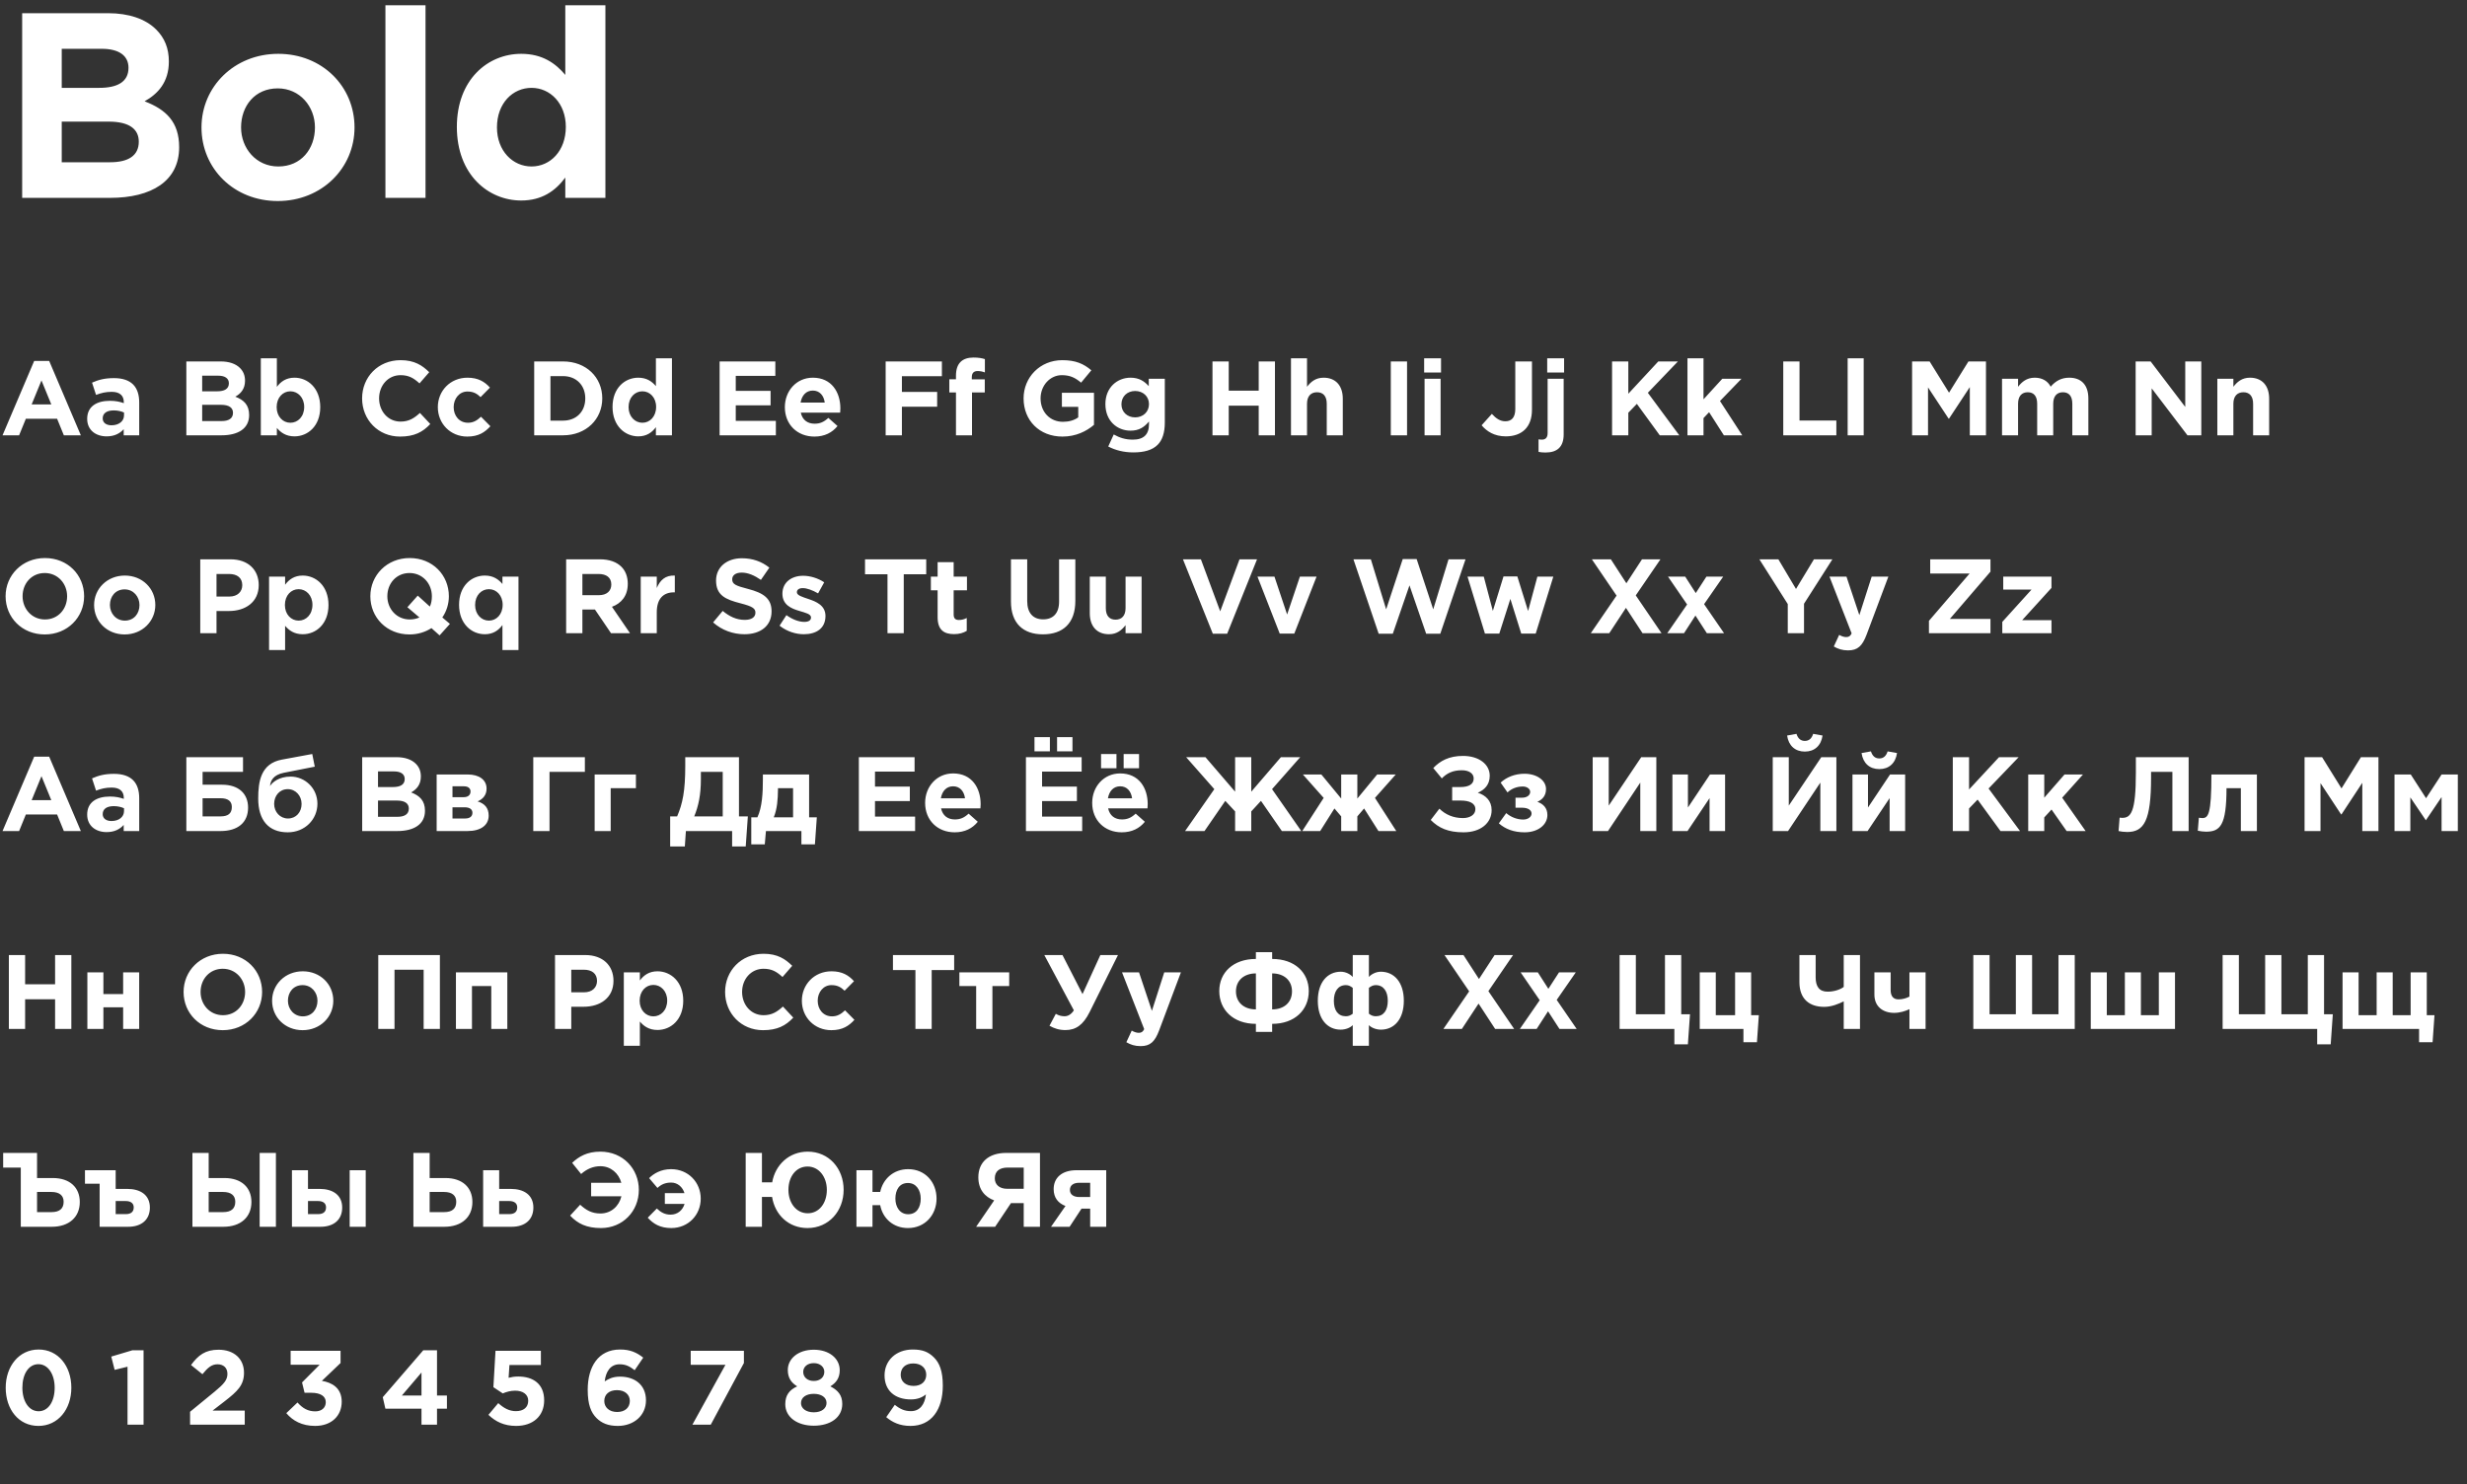 <svg width="374" height="225" viewBox="0 0 374 225" fill="none" xmlns="http://www.w3.org/2000/svg">
<rect x="0" y="0" width="374" height="225" fill="#333333" stroke="none"/>
<path d="M3.36 30V2H16.36C19.56 2 22.08 2.88 23.68 4.48C24.96 5.76 25.6 7.32 25.6 9.32C25.6 12.48 23.92 14.24 21.92 15.36C25.16 16.6 27.16 18.48 27.16 22.32C27.16 27.44 23 30 16.68 30H3.36ZM9.36 13.32H15.04C17.76 13.32 19.48 12.44 19.48 10.28C19.48 8.44 18.04 7.4 15.44 7.4H9.36V13.32ZM9.36 24.6H16.68C19.4 24.6 21.04 23.64 21.04 21.48C21.04 19.6 19.64 18.44 16.48 18.44H9.36V24.6ZM42.107 30.48C35.467 30.48 30.547 25.56 30.547 19.32C30.547 13.16 35.507 8.16 42.187 8.16C48.827 8.16 53.747 13.08 53.747 19.32C53.747 25.48 48.787 30.48 42.107 30.48ZM42.187 25.24C45.667 25.24 47.747 22.56 47.747 19.32C47.747 16.16 45.467 13.4 42.107 13.4C38.627 13.4 36.547 16.08 36.547 19.32C36.547 22.48 38.827 25.24 42.187 25.24ZM58.43 30V0.8H64.51V30H58.43ZM79.02 30.4C74.02 30.4 69.26 26.48 69.26 19.24C69.26 12.08 73.94 8.16 79.02 8.16C82.26 8.16 84.26 9.64 85.7 11.36V0.8H91.78V30H85.7V26.92C84.22 28.92 82.18 30.4 79.02 30.4ZM80.58 25.24C83.42 25.24 85.78 22.88 85.78 19.24C85.78 15.68 83.42 13.32 80.58 13.32C77.74 13.32 75.34 15.64 75.34 19.32C75.34 22.88 77.74 25.24 80.58 25.24Z" fill="white"/>
<path d="M0.384 66L5.184 54.72H7.456L12.256 66H9.68L8.656 63.488H3.92L2.896 66H0.384ZM4.8 61.312H7.776L6.288 57.68L4.8 61.312ZM16.161 66.16C14.545 66.16 13.217 65.232 13.217 63.504C13.217 61.632 14.641 60.768 16.673 60.768C17.537 60.768 18.161 60.912 18.769 61.12V60.976C18.769 59.968 18.145 59.408 16.929 59.408C16.001 59.408 15.345 59.584 14.561 59.872L13.953 58.016C14.897 57.6 15.825 57.328 17.281 57.328C18.609 57.328 19.569 57.68 20.177 58.288C20.817 58.928 21.105 59.872 21.105 61.024V66H18.753V65.072C18.161 65.728 17.345 66.16 16.161 66.16ZM16.897 64.48C18.033 64.48 18.801 63.856 18.801 62.976V62.544C18.385 62.352 17.841 62.224 17.249 62.224C16.209 62.224 15.569 62.64 15.569 63.44C15.569 64.096 16.113 64.48 16.897 64.48ZM28.25 66V54.8H33.45C34.73 54.8 35.738 55.152 36.378 55.792C36.89 56.304 37.146 56.928 37.146 57.728C37.146 58.992 36.474 59.696 35.674 60.144C36.97 60.64 37.77 61.392 37.77 62.928C37.77 64.976 36.106 66 33.578 66H28.25ZM30.65 59.328H32.922C34.01 59.328 34.698 58.976 34.698 58.112C34.698 57.376 34.122 56.96 33.082 56.96H30.65V59.328ZM30.65 63.84H33.578C34.666 63.84 35.322 63.456 35.322 62.592C35.322 61.84 34.762 61.376 33.498 61.376H30.65V63.84ZM44.645 66.16C43.349 66.16 42.549 65.568 41.973 64.88V66H39.541V54.32H41.973V58.656C42.565 57.856 43.381 57.264 44.645 57.264C46.645 57.264 48.549 58.832 48.549 61.728C48.549 64.592 46.677 66.16 44.645 66.16ZM44.021 64.096C45.157 64.096 46.117 63.168 46.117 61.696C46.117 60.272 45.157 59.328 44.021 59.328C42.885 59.328 41.941 60.272 41.941 61.728C41.941 63.152 42.885 64.096 44.021 64.096ZM60.639 66.192C57.343 66.192 54.895 63.648 54.895 60.4C54.895 57.216 57.295 54.608 60.735 54.608C62.847 54.608 64.031 55.408 65.071 56.432L63.599 58.128C62.735 57.344 61.999 56.88 60.719 56.88C58.831 56.88 57.471 58.448 57.471 60.4C57.471 62.32 58.799 63.92 60.719 63.92C61.999 63.92 62.783 63.408 63.663 62.608L65.231 64.288C64.079 65.52 62.799 66.192 60.639 66.192ZM70.839 66.192C68.263 66.192 66.375 64.208 66.375 61.728C66.375 59.28 68.247 57.264 70.871 57.264C72.487 57.264 73.479 57.872 74.279 58.768L72.855 60.208C72.327 59.712 71.815 59.36 70.855 59.36C69.639 59.36 68.775 60.432 68.775 61.728C68.775 63.04 69.623 64.096 70.951 64.096C71.767 64.096 72.327 63.744 72.919 63.184L74.343 64.624C73.511 65.536 72.551 66.192 70.839 66.192ZM80.985 66V54.8H85.353C88.873 54.8 91.305 57.216 91.305 60.4C91.305 63.552 88.873 66 85.353 66H80.985ZM83.449 63.776H85.353C87.369 63.776 88.729 62.416 88.729 60.4C88.729 58.416 87.369 57.024 85.353 57.024H83.449V63.776ZM96.764 66.16C94.764 66.16 92.86 64.592 92.86 61.696C92.86 58.832 94.732 57.264 96.764 57.264C98.06 57.264 98.86 57.856 99.436 58.544V54.32H101.868V66H99.436V64.768C98.844 65.568 98.028 66.16 96.764 66.16ZM97.388 64.096C98.524 64.096 99.468 63.152 99.468 61.696C99.468 60.272 98.524 59.328 97.388 59.328C96.252 59.328 95.292 60.256 95.292 61.728C95.292 63.152 96.252 64.096 97.388 64.096ZM109.094 66V54.8H117.542V56.992H111.542V59.264H116.822V61.456H111.542V63.808H117.622V66H109.094ZM123.465 66.192C120.889 66.192 118.985 64.384 118.985 61.728C118.985 59.28 120.729 57.264 123.225 57.264C126.089 57.264 127.401 59.488 127.401 61.92C127.401 62.112 127.385 62.336 127.369 62.56H121.401C121.641 63.664 122.409 64.24 123.497 64.24C124.313 64.24 124.905 63.984 125.577 63.36L126.969 64.592C126.169 65.584 125.017 66.192 123.465 66.192ZM121.369 61.04H125.033C124.889 59.952 124.249 59.216 123.225 59.216C122.217 59.216 121.561 59.936 121.369 61.04ZM134.266 66V54.8H142.794V57.04H136.73V59.424H142.074V61.664H136.73V66H134.266ZM144.926 66V59.504H143.918V57.504H144.926V56.96C144.926 56.016 145.166 55.328 145.614 54.88C146.062 54.432 146.718 54.208 147.582 54.208C148.35 54.208 148.862 54.304 149.31 54.448V56.464C148.958 56.336 148.622 56.256 148.206 56.256C147.646 56.256 147.326 56.544 147.326 57.184V57.52H149.294V59.504H147.358V66H144.926ZM161.064 66.192C157.576 66.192 155.176 63.744 155.176 60.4C155.176 57.216 157.656 54.608 161.048 54.608C163.064 54.608 164.28 55.152 165.448 56.144L163.896 58.016C163.032 57.296 162.264 56.88 160.968 56.88C159.176 56.88 157.752 58.464 157.752 60.4C157.752 62.448 159.16 63.952 161.144 63.952C162.04 63.952 162.84 63.728 163.464 63.28V61.68H160.984V59.552H165.848V64.416C164.696 65.392 163.112 66.192 161.064 66.192ZM171.803 68.592C170.411 68.592 169.099 68.272 168.011 67.696L168.843 65.872C169.723 66.368 170.603 66.656 171.739 66.656C173.403 66.656 174.187 65.856 174.187 64.32V63.904C173.467 64.768 172.683 65.296 171.387 65.296C169.387 65.296 167.579 63.84 167.579 61.264C167.579 58.704 169.419 57.264 171.387 57.264C172.715 57.264 173.499 57.824 174.155 58.544V57.424H176.587V64.064C176.587 65.6 176.219 66.72 175.499 67.44C174.699 68.24 173.467 68.592 171.803 68.592ZM172.091 63.28C173.275 63.28 174.187 62.464 174.187 61.264C174.187 60.096 173.275 59.28 172.091 59.28C170.907 59.28 170.011 60.096 170.011 61.296C170.011 62.48 170.907 63.28 172.091 63.28ZM183.813 66V54.8H186.277V59.232H190.821V54.8H193.285V66H190.821V61.504H186.277V66H183.813ZM195.713 66V54.32H198.145V58.64C198.705 57.92 199.425 57.264 200.657 57.264C202.497 57.264 203.569 58.48 203.569 60.448V66H201.137V61.216C201.137 60.064 200.593 59.472 199.665 59.472C198.737 59.472 198.145 60.064 198.145 61.216V66H195.713ZM210.847 66V54.8H213.311V66H210.847ZM215.902 56.48V54.32H218.462V56.48H215.902ZM215.966 66V57.424H218.398V66H215.966ZM228.279 66.16C226.535 66.16 225.383 65.392 224.615 64.48L226.167 62.752C226.807 63.456 227.431 63.872 228.215 63.872C229.143 63.872 229.719 63.312 229.719 62.016V54.8H232.247V62.128C232.247 63.456 231.863 64.448 231.191 65.12C230.503 65.808 229.495 66.16 228.279 66.16ZM234.558 56.48V54.32H237.118V56.48H234.558ZM234.302 68.608C233.854 68.608 233.582 68.576 233.246 68.512V66.608C233.438 66.64 233.582 66.656 233.758 66.656C234.27 66.656 234.622 66.384 234.622 65.664V57.424H237.054V65.856C237.054 67.744 236.094 68.608 234.302 68.608ZM244.391 66V54.8H246.855V59.696L251.399 54.8H254.375L249.815 59.552L254.583 66H251.623L248.151 61.232L246.855 62.576V66H244.391ZM255.822 66V54.32H258.254V60.544L261.102 57.424H264.014L260.75 60.8L264.126 66H261.342L259.102 62.496L258.254 63.392V66H255.822ZM270.344 66V54.8H272.808V63.76H278.392V66H270.344ZM280.106 66V54.32H282.538V66H280.106ZM289.875 66V54.8H292.531L295.475 59.536L298.419 54.8H301.075V66H298.627V58.688L295.475 63.472H295.411L292.291 58.736V66H289.875ZM303.51 66V57.424H305.942V58.64C306.502 57.92 307.238 57.264 308.47 57.264C309.59 57.264 310.438 57.76 310.886 58.624C311.638 57.744 312.534 57.264 313.702 57.264C315.51 57.264 316.598 58.352 316.598 60.416V66H314.166V61.216C314.166 60.064 313.654 59.472 312.742 59.472C311.83 59.472 311.27 60.064 311.27 61.216V66H308.838V61.216C308.838 60.064 308.326 59.472 307.414 59.472C306.502 59.472 305.942 60.064 305.942 61.216V66H303.51ZM323.766 66V54.8H326.038L331.286 61.696V54.8H333.718V66H331.622L326.198 58.88V66H323.766ZM336.151 66V57.424H338.583V58.64C339.143 57.92 339.863 57.264 341.095 57.264C342.935 57.264 344.007 58.48 344.007 60.448V66H341.575V61.216C341.575 60.064 341.031 59.472 340.103 59.472C339.174 59.472 338.583 60.064 338.583 61.216V66H336.151ZM6.784 96.192C3.328 96.192 0.848 93.616 0.848 90.4C0.848 87.216 3.36 84.608 6.816 84.608C10.272 84.608 12.752 87.184 12.752 90.4C12.752 93.584 10.24 96.192 6.784 96.192ZM6.816 93.92C8.8 93.92 10.176 92.352 10.176 90.4C10.176 88.48 8.768 86.88 6.784 86.88C4.8 86.88 3.424 88.448 3.424 90.4C3.424 92.32 4.832 93.92 6.816 93.92ZM18.89 96.192C16.234 96.192 14.266 94.224 14.266 91.728C14.266 89.264 16.25 87.264 18.922 87.264C21.578 87.264 23.546 89.232 23.546 91.728C23.546 94.192 21.562 96.192 18.89 96.192ZM18.922 94.096C20.314 94.096 21.146 93.024 21.146 91.728C21.146 90.464 20.234 89.36 18.89 89.36C17.498 89.36 16.666 90.432 16.666 91.728C16.666 92.992 17.578 94.096 18.922 94.096ZM30.36 96V84.8H34.936C37.608 84.8 39.224 86.384 39.224 88.704C39.224 91.296 37.208 92.64 34.696 92.64H32.824V96H30.36ZM32.824 90.448H34.776C36.008 90.448 36.728 89.712 36.728 88.72C36.728 87.616 35.96 87.024 34.728 87.024H32.824V90.448ZM40.791 98.56V87.424H43.223V88.656C43.815 87.856 44.631 87.264 45.895 87.264C47.895 87.264 49.799 88.832 49.799 91.728C49.799 94.592 47.927 96.16 45.895 96.16C44.599 96.16 43.799 95.568 43.223 94.88V98.56H40.791ZM45.271 94.096C46.407 94.096 47.367 93.168 47.367 91.696C47.367 90.272 46.407 89.328 45.271 89.328C44.135 89.328 43.191 90.272 43.191 91.728C43.191 93.152 44.135 94.096 45.271 94.096ZM66.641 96.336L65.409 95.232C64.465 95.84 63.329 96.192 62.081 96.192C58.625 96.192 56.145 93.616 56.145 90.4C56.145 87.216 58.657 84.608 62.113 84.608C65.569 84.608 68.049 87.184 68.049 90.4C68.049 91.568 67.697 92.688 67.057 93.616L68.209 94.592L66.641 96.336ZM62.113 93.92C62.657 93.92 63.153 93.808 63.585 93.616L61.761 92.064L63.329 90.304L65.169 91.968C65.377 91.504 65.473 90.992 65.473 90.4C65.473 88.48 64.065 86.88 62.081 86.88C60.097 86.88 58.721 88.448 58.721 90.4C58.721 92.32 60.129 93.92 62.113 93.92ZM76.171 98.56V94.768C75.579 95.568 74.763 96.16 73.499 96.16C71.499 96.16 69.595 94.592 69.595 91.696C69.595 88.832 71.467 87.264 73.499 87.264C74.795 87.264 75.595 87.856 76.171 88.544V87.424H78.603V98.56H76.171ZM74.123 94.096C75.259 94.096 76.203 93.152 76.203 91.696C76.203 90.272 75.259 89.328 74.123 89.328C72.987 89.328 72.027 90.256 72.027 91.728C72.027 93.152 72.987 94.096 74.123 94.096ZM85.828 96V84.8H90.948C92.372 84.8 93.476 85.2 94.212 85.936C94.836 86.56 95.172 87.44 95.172 88.528C95.172 90.336 94.196 91.472 92.772 92L95.508 96H92.628L90.196 92.416H88.292V96H85.828ZM88.292 90.24H90.788C91.988 90.24 92.676 89.6 92.676 88.624C92.676 87.568 91.94 87.024 90.74 87.024H88.292V90.24ZM97.135 96V87.424H99.567V89.152C100.063 87.968 100.863 87.2 102.303 87.264V89.808H102.175C100.559 89.808 99.567 90.784 99.567 92.832V96H97.135ZM112.859 96.16C111.163 96.16 109.451 95.568 108.107 94.368L109.563 92.624C110.571 93.456 111.627 93.984 112.907 93.984C113.915 93.984 114.523 93.584 114.523 92.896C114.523 92.272 114.139 91.952 112.267 91.472C110.011 90.896 108.555 90.272 108.555 88.016C108.555 85.984 110.187 84.64 112.475 84.64C114.107 84.64 115.499 85.152 116.635 86.064L115.355 87.92C114.363 87.232 113.387 86.816 112.443 86.816C111.499 86.816 111.003 87.248 111.003 87.824C111.003 88.56 111.483 88.8 113.419 89.296C115.691 89.888 116.971 90.704 116.971 92.688C116.971 94.912 115.275 96.16 112.859 96.16ZM121.862 96.16C120.662 96.16 119.318 95.76 118.182 94.864L119.222 93.264C120.15 93.936 121.126 94.288 121.926 94.288C122.63 94.288 122.95 94.032 122.95 93.616C122.95 93.088 122.118 92.912 121.174 92.624C119.974 92.272 118.614 91.712 118.614 90.016C118.614 88.272 120.022 87.296 121.75 87.296C122.838 87.296 124.022 87.664 124.95 88.288L124.022 89.968C123.174 89.472 122.326 89.168 121.702 89.168C121.11 89.168 120.806 89.424 120.806 89.792C120.806 90.272 121.622 90.496 122.55 90.816C123.75 91.216 125.142 91.792 125.142 93.392C125.142 95.296 123.718 96.16 121.862 96.16ZM134.546 96V87.072H131.138V84.8H140.418V87.072H137.01V96H134.546ZM144.64 96.144C143.152 96.144 142.144 95.552 142.144 93.568V89.504H141.12V87.424H142.144V85.232H144.576V87.424H146.592V89.504H144.576V93.168C144.576 93.728 144.816 94 145.36 94C145.808 94 146.208 93.888 146.56 93.696V95.648C146.048 95.952 145.456 96.144 144.64 96.144ZM158.11 96.176C155.102 96.176 153.262 94.496 153.262 91.2V84.8H155.726V91.136C155.726 92.96 156.638 93.904 158.142 93.904C159.646 93.904 160.558 92.992 160.558 91.216V84.8H163.022V91.12C163.022 94.512 161.118 96.176 158.11 96.176ZM168.124 96.16C166.284 96.16 165.212 94.944 165.212 92.976V87.424H167.644V92.208C167.644 93.36 168.188 93.952 169.116 93.952C170.044 93.952 170.636 93.36 170.636 92.208V87.424H173.068V96H170.636V94.784C170.076 95.504 169.356 96.16 168.124 96.16ZM183.865 96.08L179.337 84.8H182.057L184.985 92.688L187.913 84.8H190.569L186.041 96.08H183.865ZM194.009 96.064L190.633 87.424H193.209L195.129 93.168L197.065 87.424H199.593L196.217 96.064H194.009ZM209.007 96.08L205.183 84.8H207.823L210.143 92.384L212.655 84.768H214.767L217.279 92.384L219.599 84.8H222.175L218.351 96.08H216.207L213.679 88.752L211.151 96.08H209.007ZM225.118 96.064L222.478 87.424H224.942L226.318 92.624L227.934 87.392H230.03L231.662 92.64L233.07 87.424H235.486L232.814 96.064H230.622L228.974 90.8L227.294 96.064H225.118ZM241.168 96L245.072 90.304L241.328 84.8H244.208L246.56 88.432L248.928 84.8H251.728L247.984 90.272L251.888 96H249.008L246.496 92.16L243.968 96H241.168ZM252.759 96L255.767 91.648L252.871 87.424H255.479L257.079 89.92L258.695 87.424H261.239L258.343 91.6L261.367 96H258.759L257.031 93.328L255.303 96H252.759ZM271.027 96V91.584L266.723 84.8H269.603L272.275 89.296L274.995 84.8H277.795L273.491 91.536V96H271.027ZM280.167 98.608C279.287 98.608 278.631 98.384 278.007 98.016L278.823 96.256C279.143 96.448 279.543 96.592 279.863 96.592C280.279 96.592 280.503 96.464 280.711 96.032L277.351 87.424H279.927L281.879 93.264L283.751 87.424H286.279L282.983 96.208C282.327 97.952 281.623 98.608 280.167 98.608ZM292.43 96V94.128L298.59 86.96H292.622V84.8H301.758V86.672L295.598 93.84H301.758V96H292.43ZM303.55 96V94.288L307.982 89.392H303.694V87.424H311.006V89.136L306.558 94.032H311.006V96H303.55ZM0.384 126L5.184 114.72H7.456L12.256 126H9.68L8.656 123.488H3.92L2.896 126H0.384ZM4.8 121.312H7.776L6.288 117.68L4.8 121.312ZM16.161 126.16C14.545 126.16 13.217 125.232 13.217 123.504C13.217 121.632 14.641 120.768 16.673 120.768C17.537 120.768 18.161 120.912 18.769 121.12V120.976C18.769 119.968 18.145 119.408 16.929 119.408C16.001 119.408 15.345 119.584 14.561 119.872L13.953 118.016C14.897 117.6 15.825 117.328 17.281 117.328C18.609 117.328 19.569 117.68 20.177 118.288C20.817 118.928 21.105 119.872 21.105 121.024V126H18.753V125.072C18.161 125.728 17.345 126.16 16.161 126.16ZM16.897 124.48C18.033 124.48 18.801 123.856 18.801 122.976V122.544C18.385 122.352 17.841 122.224 17.249 122.224C16.209 122.224 15.569 122.64 15.569 123.44C15.569 124.096 16.113 124.48 16.897 124.48ZM30.714 117.024V118.976H33.674C36.202 118.976 37.61 120.352 37.61 122.448C37.61 124.736 36.026 126 33.434 126H28.25V114.8H36.842V117.024H30.714ZM33.418 121.024H30.714V123.776H33.434C34.586 123.776 35.146 123.328 35.146 122.352C35.146 121.488 34.586 121.024 33.418 121.024ZM43.657 124.096C44.905 124.096 45.721 123.12 45.721 121.888C45.721 120.656 44.825 119.648 43.625 119.648C42.393 119.648 41.561 120.64 41.561 121.888C41.561 123.104 42.457 124.096 43.657 124.096ZM43.625 126.192C40.729 126.192 39.145 124.368 39.145 121.072C39.145 118.496 39.529 115.76 42.745 115.168L47.337 114.32L47.721 116.24L43.017 117.168C41.433 117.488 41.001 118.368 40.937 119.184C41.257 118.624 42.297 117.744 44.057 117.744C46.233 117.744 48.121 119.504 48.121 121.856C48.121 124.224 46.233 126.192 43.625 126.192ZM54.907 126V114.8H60.106C61.386 114.8 62.395 115.152 63.035 115.792C63.547 116.304 63.803 116.928 63.803 117.728C63.803 118.992 63.13 119.696 62.331 120.144C63.627 120.64 64.427 121.392 64.427 122.928C64.427 124.976 62.763 126 60.234 126H54.907ZM57.306 119.328H59.578C60.666 119.328 61.355 118.976 61.355 118.112C61.355 117.376 60.779 116.96 59.739 116.96H57.306V119.328ZM57.306 123.84H60.234C61.322 123.84 61.978 123.456 61.978 122.592C61.978 121.84 61.419 121.376 60.154 121.376H57.306V123.84ZM66.197 117.424H70.901C72.629 117.424 73.765 118.224 73.765 119.568C73.765 120.608 73.141 121.184 72.405 121.504C73.445 121.824 74.085 122.464 74.085 123.664C74.085 125.12 72.869 126 70.885 126H66.197V117.424ZM68.597 120.864H70.309C70.997 120.864 71.333 120.496 71.333 120C71.333 119.584 71.045 119.216 70.341 119.216H68.597V120.864ZM68.597 124.096H70.517C71.269 124.096 71.621 123.744 71.621 123.232C71.621 122.768 71.285 122.4 70.453 122.4H68.597V124.096ZM83.308 117.024V126H80.844V114.8H88.668V117.024H83.308ZM96.406 119.504H92.582V126H90.15V117.424H96.406V119.504ZM101.598 128.336V123.776H102.654C103.486 121.84 103.886 119.936 103.886 116.112V114.8H112.03V123.776H113.374L113.054 128.336H110.99V126H103.982L103.822 128.336H101.598ZM109.566 117.024H106.254V118.16C106.254 120.528 105.886 122.224 105.246 123.776H109.566V117.024ZM117.302 123.92H120.23V119.504H117.942V119.696C117.926 121.152 117.83 122.656 117.302 123.92ZM121.494 126H116.118L115.942 128.016H113.894V123.92H114.822C115.542 122.384 115.654 120.224 115.654 118.16V117.424H122.662V123.92H123.83L123.542 128.016H121.494V126ZM130.203 126V114.8H138.651V116.992H132.651V119.264H137.931V121.456H132.651V123.808H138.731V126H130.203ZM144.73 126.192C142.154 126.192 140.25 124.384 140.25 121.728C140.25 119.28 141.994 117.264 144.49 117.264C147.354 117.264 148.666 119.488 148.666 121.92C148.666 122.112 148.65 122.336 148.634 122.56H142.666C142.906 123.664 143.674 124.24 144.762 124.24C145.578 124.24 146.17 123.984 146.842 123.36L148.234 124.592C147.434 125.584 146.282 126.192 144.73 126.192ZM142.634 121.04H146.298C146.154 119.952 145.514 119.216 144.49 119.216C143.482 119.216 142.826 119.936 142.634 121.04ZM155.532 126V114.8H163.98V116.992H157.98V119.264H163.26V121.456H157.98V123.808H164.06V126H155.532ZM160.252 113.92V111.76H162.588V113.92H160.252ZM156.828 113.92V111.76H159.164V113.92H156.828ZM170.058 126.192C167.482 126.192 165.578 124.384 165.578 121.728C165.578 119.28 167.322 117.264 169.818 117.264C172.682 117.264 173.994 119.488 173.994 121.92C173.994 122.112 173.978 122.336 173.962 122.56H167.994C168.234 123.664 169.002 124.24 170.09 124.24C170.906 124.24 171.498 123.984 172.17 123.36L173.562 124.592C172.762 125.584 171.61 126.192 170.058 126.192ZM167.962 121.04H171.626C171.482 119.952 170.842 119.216 169.818 119.216C168.81 119.216 168.154 119.936 167.962 121.04ZM170.346 116.48V114.32H172.682V116.48H170.346ZM166.922 116.48V114.32H169.258V116.48H166.922ZM189.692 126H187.244V123.024L185.756 121.424L182.604 126H179.66L184.092 119.648L179.82 114.8H182.748L187.244 120.032V114.8H189.692V120.032L194.188 114.8H197.116L192.844 119.648L197.276 126H194.332L191.164 121.424L189.692 123.024V126ZM205.774 126H203.326V123.776L202.302 122.576L200.142 126H197.422L200.67 120.976L197.518 117.424H200.318L203.326 121.072V117.424H205.774V121.072L208.782 117.424H211.598L208.446 120.976L211.678 126H208.974L206.798 122.576L205.774 123.776V126ZM221.797 114.608C224.197 114.608 225.845 115.872 225.845 117.616C225.845 119.008 225.029 119.76 224.037 120.192C225.237 120.576 226.133 121.408 226.133 122.832C226.133 124.768 224.485 126.192 221.877 126.192C219.525 126.192 218.101 125.536 216.901 124.32L218.213 122.608C219.125 123.504 220.325 124.032 221.781 124.032C222.821 124.032 223.669 123.552 223.669 122.688C223.669 121.76 222.725 121.376 221.445 121.376H220.149V119.328H221.413C222.709 119.328 223.413 118.88 223.413 118.032C223.413 117.248 222.677 116.784 221.605 116.784C220.229 116.784 219.333 117.248 218.581 118.016L217.285 116.448C218.325 115.36 219.669 114.608 221.797 114.608ZM228.538 120.144L227.498 118.656C228.362 117.856 229.626 117.312 231.114 117.312C232.97 117.312 234.378 118.304 234.378 119.632C234.378 120.656 233.818 121.232 233.066 121.568C233.962 121.888 234.586 122.496 234.586 123.568C234.586 125.056 233.162 126.192 231.13 126.192C229.482 126.192 228.202 125.696 227.226 124.832L228.346 123.28C229.049 123.888 229.994 124.256 230.922 124.256C231.658 124.256 232.186 123.84 232.186 123.344C232.186 122.864 231.69 122.464 230.762 122.464H229.754V120.944H230.746C231.514 120.944 231.978 120.544 231.978 120.064C231.978 119.616 231.514 119.248 230.858 119.248C229.93 119.248 229.13 119.584 228.538 120.144ZM251.101 114.8V126H248.669V118.656L243.773 126H241.453V114.8H243.885V122.144L248.813 114.8H251.101ZM261.525 117.424V126H259.173V121.008L255.829 126H253.541V117.424H255.893V122.432L259.237 117.424H261.525ZM278.398 114.8V126H275.966V118.656L271.07 126H268.75V114.8H271.182V122.144L276.11 114.8H278.398ZM273.614 113.952C272.142 113.952 271.15 113.056 270.926 111.52L272.35 111.264C272.558 111.92 272.942 112.336 273.614 112.336C274.286 112.336 274.67 111.92 274.878 111.264L276.302 111.52C276.078 113.056 275.086 113.952 273.614 113.952ZM288.822 117.424V126H286.47V121.008L283.126 126H280.838V117.424H283.19V122.432L286.534 117.424H288.822ZM284.902 116.608C283.43 116.608 282.438 115.712 282.214 114.176L283.638 113.92C283.846 114.576 284.23 114.992 284.902 114.992C285.574 114.992 285.958 114.576 286.166 113.92L287.59 114.176C287.366 115.712 286.374 116.608 284.902 116.608ZM296.047 126V114.8H298.511V119.696L303.055 114.8H306.031L301.471 119.552L306.239 126H303.279L299.807 121.232L298.511 122.576V126H296.047ZM307.479 126V117.424H309.911V120.944L312.983 117.424H315.783L312.631 120.944L316.183 126H313.303L311.015 122.736L309.911 123.936V126H307.479ZM323.801 114.8H331.801V126H329.337V117.024H326.105V117.872C326.105 124.464 325.033 126.144 322.473 126.144C322.073 126.144 321.481 126.08 321.177 126L321.337 123.968C321.449 123.984 321.561 124 321.721 124C323.049 124 323.801 123.152 323.801 117.12V114.8ZM335.253 117.424H342.149V126H339.717V119.504H337.541C337.541 125.184 336.565 126.096 334.421 126.096C334.101 126.096 333.509 126.032 333.189 125.952L333.349 123.984C333.445 124 333.749 124.032 333.861 124.032C334.773 124.032 335.253 123.504 335.253 117.424ZM349.375 126V114.8H352.031L354.975 119.536L357.919 114.8H360.575V126H358.127V118.688L354.975 123.472H354.911L351.791 118.736V126H349.375ZM363.01 126V117.424H365.474L367.794 121.024L370.146 117.424H372.61V126H370.146V120.848L367.762 124.368L365.41 120.896V126H363.01ZM1.344 156V144.8H3.808V149.232H8.352V144.8H10.816V156H8.352V151.504H3.808V156H1.344ZM21.1 147.424V156H18.668V152.72H15.676V156H13.244V147.424H15.676V150.72H18.668V147.424H21.1ZM33.768 156.192C30.312 156.192 27.832 153.616 27.832 150.4C27.832 147.216 30.344 144.608 33.8 144.608C37.256 144.608 39.736 147.184 39.736 150.4C39.736 153.584 37.224 156.192 33.768 156.192ZM33.8 153.92C35.784 153.92 37.16 152.352 37.16 150.4C37.16 148.48 35.752 146.88 33.768 146.88C31.784 146.88 30.408 148.448 30.408 150.4C30.408 152.32 31.816 153.92 33.8 153.92ZM45.874 156.192C43.218 156.192 41.25 154.224 41.25 151.728C41.25 149.264 43.234 147.264 45.906 147.264C48.562 147.264 50.53 149.232 50.53 151.728C50.53 154.192 48.546 156.192 45.874 156.192ZM45.906 154.096C47.298 154.096 48.13 153.024 48.13 151.728C48.13 150.464 47.218 149.36 45.874 149.36C44.482 149.36 43.65 150.432 43.65 151.728C43.65 152.992 44.562 154.096 45.906 154.096ZM57.344 156V144.8H66.688V156H64.224V147.024H59.808V156H57.344ZM76.911 147.424V156H74.479V149.504H71.551V156H69.119V147.424H76.911ZM84.141 156V144.8H88.717C91.389 144.8 93.005 146.384 93.005 148.704C93.005 151.296 90.989 152.64 88.477 152.64H86.605V156H84.141ZM86.605 150.448H88.557C89.789 150.448 90.509 149.712 90.509 148.72C90.509 147.616 89.741 147.024 88.509 147.024H86.605V150.448ZM94.572 158.56V147.424H97.004V148.656C97.596 147.856 98.412 147.264 99.676 147.264C101.676 147.264 103.58 148.832 103.58 151.728C103.58 154.592 101.708 156.16 99.676 156.16C98.38 156.16 97.58 155.568 97.004 154.88V158.56H94.572ZM99.052 154.096C100.188 154.096 101.148 153.168 101.148 151.696C101.148 150.272 100.188 149.328 99.052 149.328C97.916 149.328 96.972 150.272 96.972 151.728C96.972 153.152 97.916 154.096 99.052 154.096ZM115.67 156.192C112.374 156.192 109.926 153.648 109.926 150.4C109.926 147.216 112.326 144.608 115.766 144.608C117.878 144.608 119.062 145.408 120.102 146.432L118.63 148.128C117.766 147.344 117.03 146.88 115.75 146.88C113.862 146.88 112.502 148.448 112.502 150.4C112.502 152.32 113.83 153.92 115.75 153.92C117.03 153.92 117.814 153.408 118.694 152.608L120.262 154.288C119.11 155.52 117.83 156.192 115.67 156.192ZM126.027 156.192C123.451 156.192 121.563 154.208 121.563 151.728C121.563 149.28 123.435 147.264 126.059 147.264C127.675 147.264 128.667 147.872 129.467 148.768L128.043 150.208C127.515 149.712 127.003 149.36 126.043 149.36C124.827 149.36 123.963 150.432 123.963 151.728C123.963 153.04 124.811 154.096 126.139 154.096C126.955 154.096 127.515 153.744 128.107 153.184L129.531 154.624C128.699 155.536 127.739 156.192 126.027 156.192ZM138.78 156V147.072H135.372V144.8H144.652V147.072H141.244V156H138.78ZM152.995 147.424V149.504H150.451V156H147.987V149.504H145.443V147.424H152.995ZM164.111 150.72L166.815 144.8H169.487L165.183 153.456C164.207 155.408 163.087 156.176 161.519 156.176C160.559 156.176 159.807 155.92 159.103 155.52L160.063 153.712C160.511 153.984 160.959 154.08 161.391 154.08C161.839 154.08 162.351 153.872 162.799 153.184L158.319 144.8H161.071L164.111 150.72ZM172.917 158.608C172.037 158.608 171.381 158.384 170.757 158.016L171.573 156.256C171.893 156.448 172.293 156.592 172.613 156.592C173.029 156.592 173.253 156.464 173.461 156.032L170.101 147.424H172.677L174.629 153.264L176.501 147.424H179.029L175.733 156.208C175.077 157.952 174.373 158.608 172.917 158.608ZM192.86 147.584V153.04C194.668 153.04 195.868 151.984 195.868 150.304C195.868 148.656 194.668 147.584 192.86 147.584ZM192.86 156.448H190.396V155.232C186.94 155.232 184.844 153.088 184.844 150.256C184.844 147.456 186.956 145.392 190.396 145.392V144.368H192.86V145.392C196.284 145.392 198.412 147.456 198.412 150.272C198.412 153.088 196.316 155.232 192.86 155.232V156.448ZM190.396 153.04V147.584C188.588 147.584 187.372 148.656 187.372 150.304C187.372 151.984 188.588 153.04 190.396 153.04ZM208.566 149.36C208.134 149.36 207.846 149.536 207.526 149.776V153.696C207.846 153.936 208.134 154.08 208.566 154.08C209.766 154.08 210.39 153.184 210.39 151.728C210.39 150.32 209.75 149.36 208.566 149.36ZM207.526 158.56H205.078V155.424C204.742 155.792 204.022 156.112 203.254 156.112C201.222 156.112 199.782 154.512 199.782 151.728C199.782 148.96 201.222 147.328 203.27 147.328C204.038 147.328 204.742 147.728 205.078 148.128V144.8H207.526V148.128C207.862 147.728 208.566 147.328 209.334 147.328C211.382 147.328 212.822 148.96 212.822 151.728C212.822 154.512 211.382 156.112 209.35 156.112C208.582 156.112 207.862 155.792 207.526 155.424V158.56ZM204.038 149.36C202.854 149.36 202.214 150.32 202.214 151.728C202.214 153.184 202.838 154.08 204.038 154.08C204.47 154.08 204.758 153.936 205.078 153.696V149.776C204.758 149.536 204.47 149.36 204.038 149.36ZM218.824 156L222.728 150.304L218.984 144.8H221.864L224.216 148.432L226.584 144.8H229.384L225.64 150.272L229.544 156H226.664L224.152 152.16L221.624 156H218.824ZM230.415 156L233.423 151.648L230.527 147.424H233.135L234.735 149.92L236.351 147.424H238.895L235.999 151.6L239.023 156H236.415L234.687 153.328L232.959 156H230.415ZM253.836 158.336V156H245.532V144.8H247.996V153.776H252.411V144.8H254.876V153.776H256.204L255.884 158.336H253.836ZM264.306 158.016V156H257.682V147.424H260.114V153.92H263.042V147.424H265.474V153.92H266.642L266.354 158.016H264.306ZM279.512 156V151.824C278.76 152.192 277.688 152.656 276.552 152.656C274.328 152.656 272.792 151.488 272.792 148.896V144.8H275.256V148.176C275.256 149.568 275.8 150.352 277.064 150.352C278.056 150.352 279 150.032 279.512 149.632V144.8H281.976V156H279.512ZM286.625 147.424V150.112C286.625 151.008 287.009 151.52 287.809 151.52C288.465 151.52 288.993 151.344 289.473 151.104V147.424H291.921V156H289.473V153.008C288.881 153.296 288.016 153.568 287.153 153.568C285.441 153.568 284.161 152.592 284.161 150.8V147.424H286.625ZM314.533 144.8V156H299.157V144.8H301.621V153.776H305.605V144.8H308.069V153.776H312.069V144.8H314.533ZM329.731 147.424V156H316.963V147.424H319.395V153.92H322.131V147.424H324.563V153.92H327.283V147.424H329.731ZM351.289 158.336V156H336.953V144.8H339.417V153.776H343.401V144.8H345.865V153.776H349.865V144.8H352.329V153.776H353.657L353.337 158.336H351.289ZM366.735 156H355.135V147.424H357.567V153.92H360.303V147.424H362.735V153.92H365.455V147.424H367.903V153.92H369.071L368.783 158.016H366.735V156ZM7.792 180.72H5.616V183.776H7.808C9.024 183.776 9.648 183.248 9.648 182.208C9.648 181.264 9.024 180.72 7.792 180.72ZM5.616 174.8V178.608H8C10.592 178.608 12.096 180.048 12.096 182.24C12.096 184.544 10.464 186 7.84 186H3.152V177.024H0.48V174.8H5.616ZM19.057 182.096H17.537V184.08H19.073C19.873 184.08 20.273 183.712 20.273 183.056C20.273 182.464 19.857 182.096 19.057 182.096ZM17.537 177.424V180.256H19.297C21.281 180.256 22.721 181.168 22.721 183.088C22.721 184.896 21.489 186 19.425 186H15.105V179.472H12.881V177.424H17.537ZM29.172 186V174.8H31.636V178.608H34.02C36.612 178.608 38.116 180.048 38.116 182.24C38.116 184.544 36.484 186 33.86 186H29.172ZM33.812 180.72H31.636V183.776H33.828C35.044 183.776 35.668 183.248 35.668 182.208C35.668 181.264 35.044 180.72 33.812 180.72ZM39.364 186V174.8H41.828V186H39.364ZM44.26 186V177.424H46.692V180.256H48.452C50.436 180.256 51.876 181.168 51.876 183.088C51.876 184.896 50.644 186 48.58 186H44.26ZM48.212 182.096H46.692V184.08H48.228C49.028 184.08 49.428 183.712 49.428 183.056C49.428 182.464 49.012 182.096 48.212 182.096ZM53.012 186V177.424H55.444V186H53.012ZM62.672 186V174.8H65.136V178.608H67.52C70.112 178.608 71.616 180.048 71.616 182.24C71.616 184.544 69.984 186 67.36 186H62.672ZM67.312 180.72H65.136V183.776H67.328C68.544 183.776 69.168 183.248 69.168 182.208C69.168 181.264 68.544 180.72 67.312 180.72ZM73.244 186V177.424H75.676V180.256H77.436C79.42 180.256 80.86 181.168 80.86 183.088C80.86 184.896 79.628 186 77.564 186H73.244ZM77.196 182.096H75.676V184.08H77.212C78.012 184.08 78.412 183.712 78.412 183.056C78.412 182.464 77.996 182.096 77.196 182.096ZM89.617 181.376V179.328H94.193C93.793 177.872 92.577 176.816 91.025 176.816C89.905 176.816 88.945 177.248 88.097 178L86.737 176.304C87.745 175.36 88.993 174.608 91.009 174.608C94.449 174.608 96.849 177.216 96.849 180.4C96.849 183.648 94.401 186.192 91.105 186.192C88.945 186.192 87.585 185.536 86.433 184.304L87.953 182.656C88.849 183.472 89.713 183.984 91.025 183.984C92.641 183.984 93.841 182.88 94.209 181.376H89.617ZM100.791 182.528V180.896H103.767C103.479 179.968 102.727 179.296 101.751 179.296C100.855 179.296 100.231 179.584 99.671 180.112L98.407 178.624C99.079 177.952 100.183 177.264 101.735 177.264C104.359 177.264 106.231 179.28 106.231 181.728C106.231 184.208 104.343 186.192 101.767 186.192C100.055 186.192 99.031 185.536 98.199 184.624L99.575 183.232C100.183 183.808 100.807 184.16 101.655 184.16C102.727 184.16 103.495 183.488 103.783 182.528H100.791ZM122.423 186.192C119.559 186.192 117.479 184.192 117.047 181.472H115.511V186H113.047V174.8H115.511V179.264H117.063C117.527 176.608 119.623 174.608 122.455 174.608C125.655 174.608 127.895 177.152 127.895 180.4C127.895 183.616 125.639 186.192 122.423 186.192ZM122.455 183.952C124.183 183.952 125.351 182.416 125.351 180.4C125.351 178.432 124.151 176.864 122.423 176.864C120.695 176.864 119.527 178.384 119.527 180.4C119.527 182.384 120.711 183.952 122.455 183.952ZM137.646 186.192C135.422 186.192 133.822 184.736 133.438 182.72H132.27V186H129.838V177.424H132.27V180.72H133.438C133.854 178.752 135.454 177.264 137.678 177.264C140.254 177.264 141.982 179.232 141.982 181.728C141.982 184.192 140.238 186.192 137.646 186.192ZM137.678 184.096C138.99 184.096 139.582 183.024 139.582 181.728C139.582 180.464 138.91 179.36 137.646 179.36C136.334 179.36 135.742 180.432 135.742 181.728C135.742 182.992 136.414 184.096 137.678 184.096ZM157.661 174.8V186H155.197V182.416H153.261L150.861 186H147.981L150.717 182C149.293 181.472 148.317 180.336 148.317 178.496C148.317 176.176 149.917 174.8 152.541 174.8H157.661ZM152.701 180.24H155.197V177.024H152.749C151.549 177.024 150.813 177.568 150.813 178.656C150.813 179.6 151.501 180.24 152.701 180.24ZM167.704 177.424V186H165.272V183.248H163.96L162.152 186H159.336L161.528 182.848C160.44 182.432 159.736 181.616 159.736 180.288C159.736 178.576 160.968 177.424 163.208 177.424H167.704ZM163.624 181.488H165.272V179.328H163.608C162.728 179.328 162.2 179.712 162.2 180.416C162.2 181.104 162.744 181.488 163.624 181.488ZM5.824 216.192C2.832 216.192 0.864 213.68 0.864 210.4C0.864 207.152 2.88 204.608 5.856 204.608C8.816 204.608 10.816 207.12 10.816 210.4C10.816 213.648 8.816 216.192 5.824 216.192ZM5.856 213.968C7.344 213.968 8.288 212.464 8.288 210.4C8.288 208.368 7.296 206.832 5.824 206.832C4.352 206.832 3.392 208.32 3.392 210.4C3.392 212.448 4.368 213.968 5.856 213.968ZM19.332 216V207.216L17.38 207.696L16.868 205.68L20.084 204.72H21.764V216H19.332ZM28.815 216V214.048L32.543 210.992C33.935 209.84 34.479 209.232 34.479 208.304C34.479 207.36 33.855 206.848 32.975 206.848C32.111 206.848 31.519 207.328 30.687 208.352L28.959 206.96C30.063 205.456 31.135 204.64 33.135 204.64C35.455 204.64 36.991 206 36.991 208.128C36.991 210 36.031 210.928 34.047 212.464L32.223 213.872H37.103V216H28.815ZM47.773 216.192C45.757 216.192 44.365 215.392 43.405 214.256L45.101 212.64C45.869 213.504 46.669 213.984 47.805 213.984C48.733 213.984 49.389 213.456 49.389 212.592C49.389 211.68 48.573 211.168 47.197 211.168H46.173L45.789 209.6L48.461 206.912H44.061V204.8H51.629V206.656L48.797 209.36C50.317 209.616 51.805 210.416 51.805 212.528C51.805 214.64 50.269 216.192 47.773 216.192ZM63.899 216V213.584H58.427L58.027 211.84L64.171 204.72H66.251V211.584H67.755V213.584H66.251V216H63.899ZM60.923 211.584H63.899V208.096L60.923 211.584ZM78.239 216.192C76.447 216.192 75.135 215.552 74.047 214.512L75.535 212.736C76.383 213.504 77.215 213.952 78.207 213.952C79.359 213.952 80.079 213.392 80.079 212.368C80.079 211.408 79.263 210.848 78.095 210.848C77.391 210.848 76.751 211.04 76.223 211.264L74.799 210.32L75.119 204.8H81.999V206.96H77.231L77.103 208.896C77.551 208.784 77.951 208.704 78.575 208.704C80.751 208.704 82.495 209.76 82.495 212.32C82.495 214.688 80.815 216.192 78.239 216.192ZM93.658 216.192C92.202 216.192 91.21 215.776 90.426 214.992C89.61 214.176 89.098 212.976 89.098 210.72C89.098 207.264 90.666 204.608 94.01 204.608C95.53 204.608 96.522 205.056 97.514 205.84L96.218 207.744C95.482 207.184 94.89 206.848 93.93 206.848C92.538 206.848 91.834 207.968 91.674 209.44C92.234 209.072 92.89 208.72 93.994 208.72C96.218 208.72 97.93 209.952 97.93 212.32C97.93 214.608 96.09 216.192 93.658 216.192ZM93.562 214.08C94.778 214.08 95.482 213.392 95.482 212.4C95.482 211.456 94.746 210.768 93.53 210.768C92.314 210.768 91.61 211.44 91.61 212.416C91.61 213.36 92.346 214.08 93.562 214.08ZM104.969 216L109.977 206.928H104.713V204.8H112.777V206.656L107.753 216H104.969ZM123.368 216.16C120.888 216.16 119.048 214.88 119.048 212.896C119.048 211.536 119.672 210.736 120.856 210.192C119.992 209.664 119.432 208.944 119.432 207.712C119.432 206 121 204.64 123.368 204.64C125.736 204.64 127.304 205.984 127.304 207.744C127.304 208.944 126.744 209.664 125.88 210.192C127.016 210.784 127.688 211.504 127.688 212.864C127.688 214.944 125.848 216.16 123.368 216.16ZM123.368 209.376C124.344 209.376 124.968 208.8 124.968 207.984C124.968 207.296 124.376 206.672 123.368 206.672C122.36 206.672 121.768 207.28 121.768 208C121.768 208.784 122.392 209.376 123.368 209.376ZM123.368 214.128C124.584 214.128 125.304 213.52 125.304 212.704C125.304 211.84 124.488 211.328 123.368 211.328C122.248 211.328 121.432 211.84 121.432 212.736C121.432 213.504 122.152 214.128 123.368 214.128ZM138.035 216.192C136.403 216.192 135.299 215.648 134.355 214.864L135.651 212.992C136.467 213.648 137.155 213.952 138.099 213.952C139.475 213.952 140.211 212.912 140.371 211.408C139.827 211.872 139.075 212.176 138.099 212.176C135.667 212.176 134.099 210.832 134.099 208.528C134.099 206.272 135.843 204.608 138.371 204.608C139.875 204.608 140.755 204.976 141.603 205.824C142.403 206.624 142.931 207.84 142.931 210.08C142.931 213.712 141.219 216.192 138.035 216.192ZM138.499 210.128C139.715 210.128 140.419 209.424 140.419 208.432C140.419 207.44 139.683 206.72 138.451 206.72C137.235 206.72 136.547 207.424 136.547 208.448C136.547 209.44 137.283 210.128 138.499 210.128Z" fill="white"/>
</svg>
